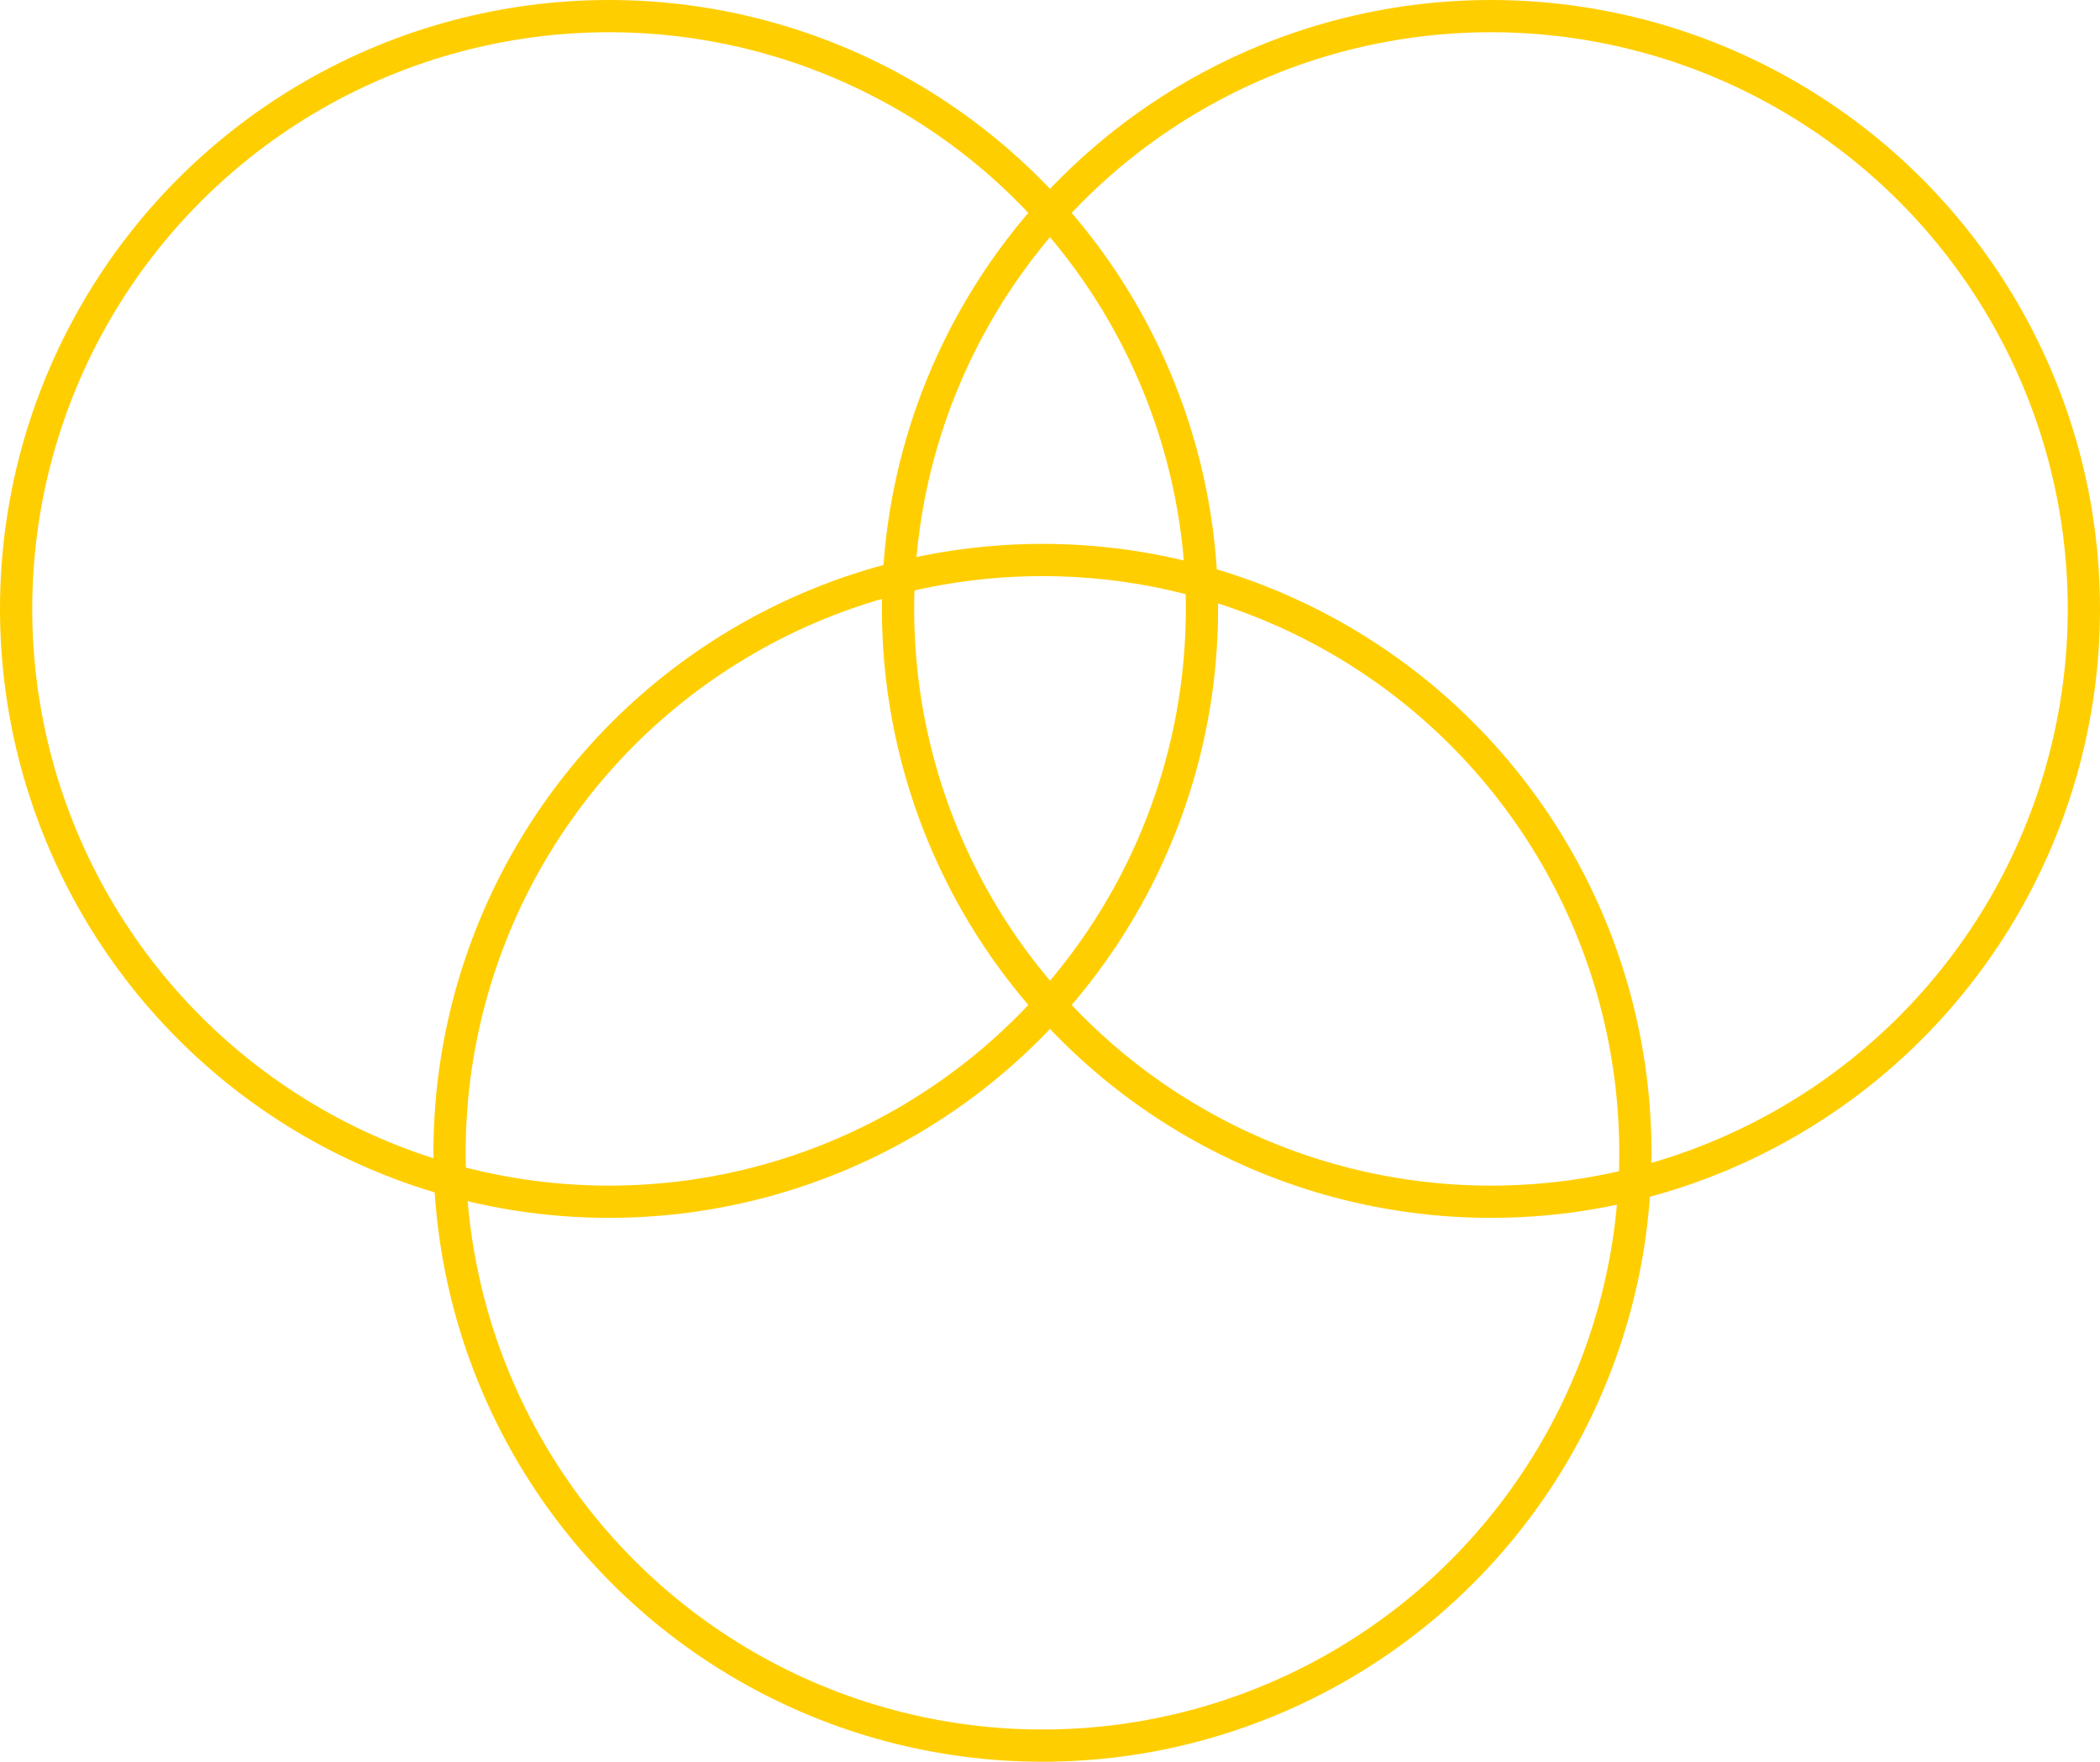 <svg xmlns="http://www.w3.org/2000/svg" width="130.278" height="109.314" viewBox="0 0 130.278 109.314"><g id="Group_125" data-name="Group 125" transform="translate(-983.861 -1494.343)"><circle id="Ellipse_4" data-name="Ellipse 4" cx="36.783" cy="36.783" r="36.783" transform="translate(984.861 1495.343)" fill="none" stroke="#ffce00" stroke-linecap="round" stroke-linejoin="round" stroke-width="2"></circle><circle id="Ellipse_5" data-name="Ellipse 5" cx="36.783" cy="36.783" r="36.783" transform="translate(1039.573 1495.343)" fill="none" stroke="#ffce00" stroke-linecap="round" stroke-linejoin="round" stroke-width="2"></circle><circle id="Ellipse_6" data-name="Ellipse 6" cx="36.783" cy="36.783" r="36.783" transform="translate(1011.749 1529.09)" fill="none" stroke="#ffce00" stroke-linecap="round" stroke-linejoin="round" stroke-width="2"></circle></g></svg>